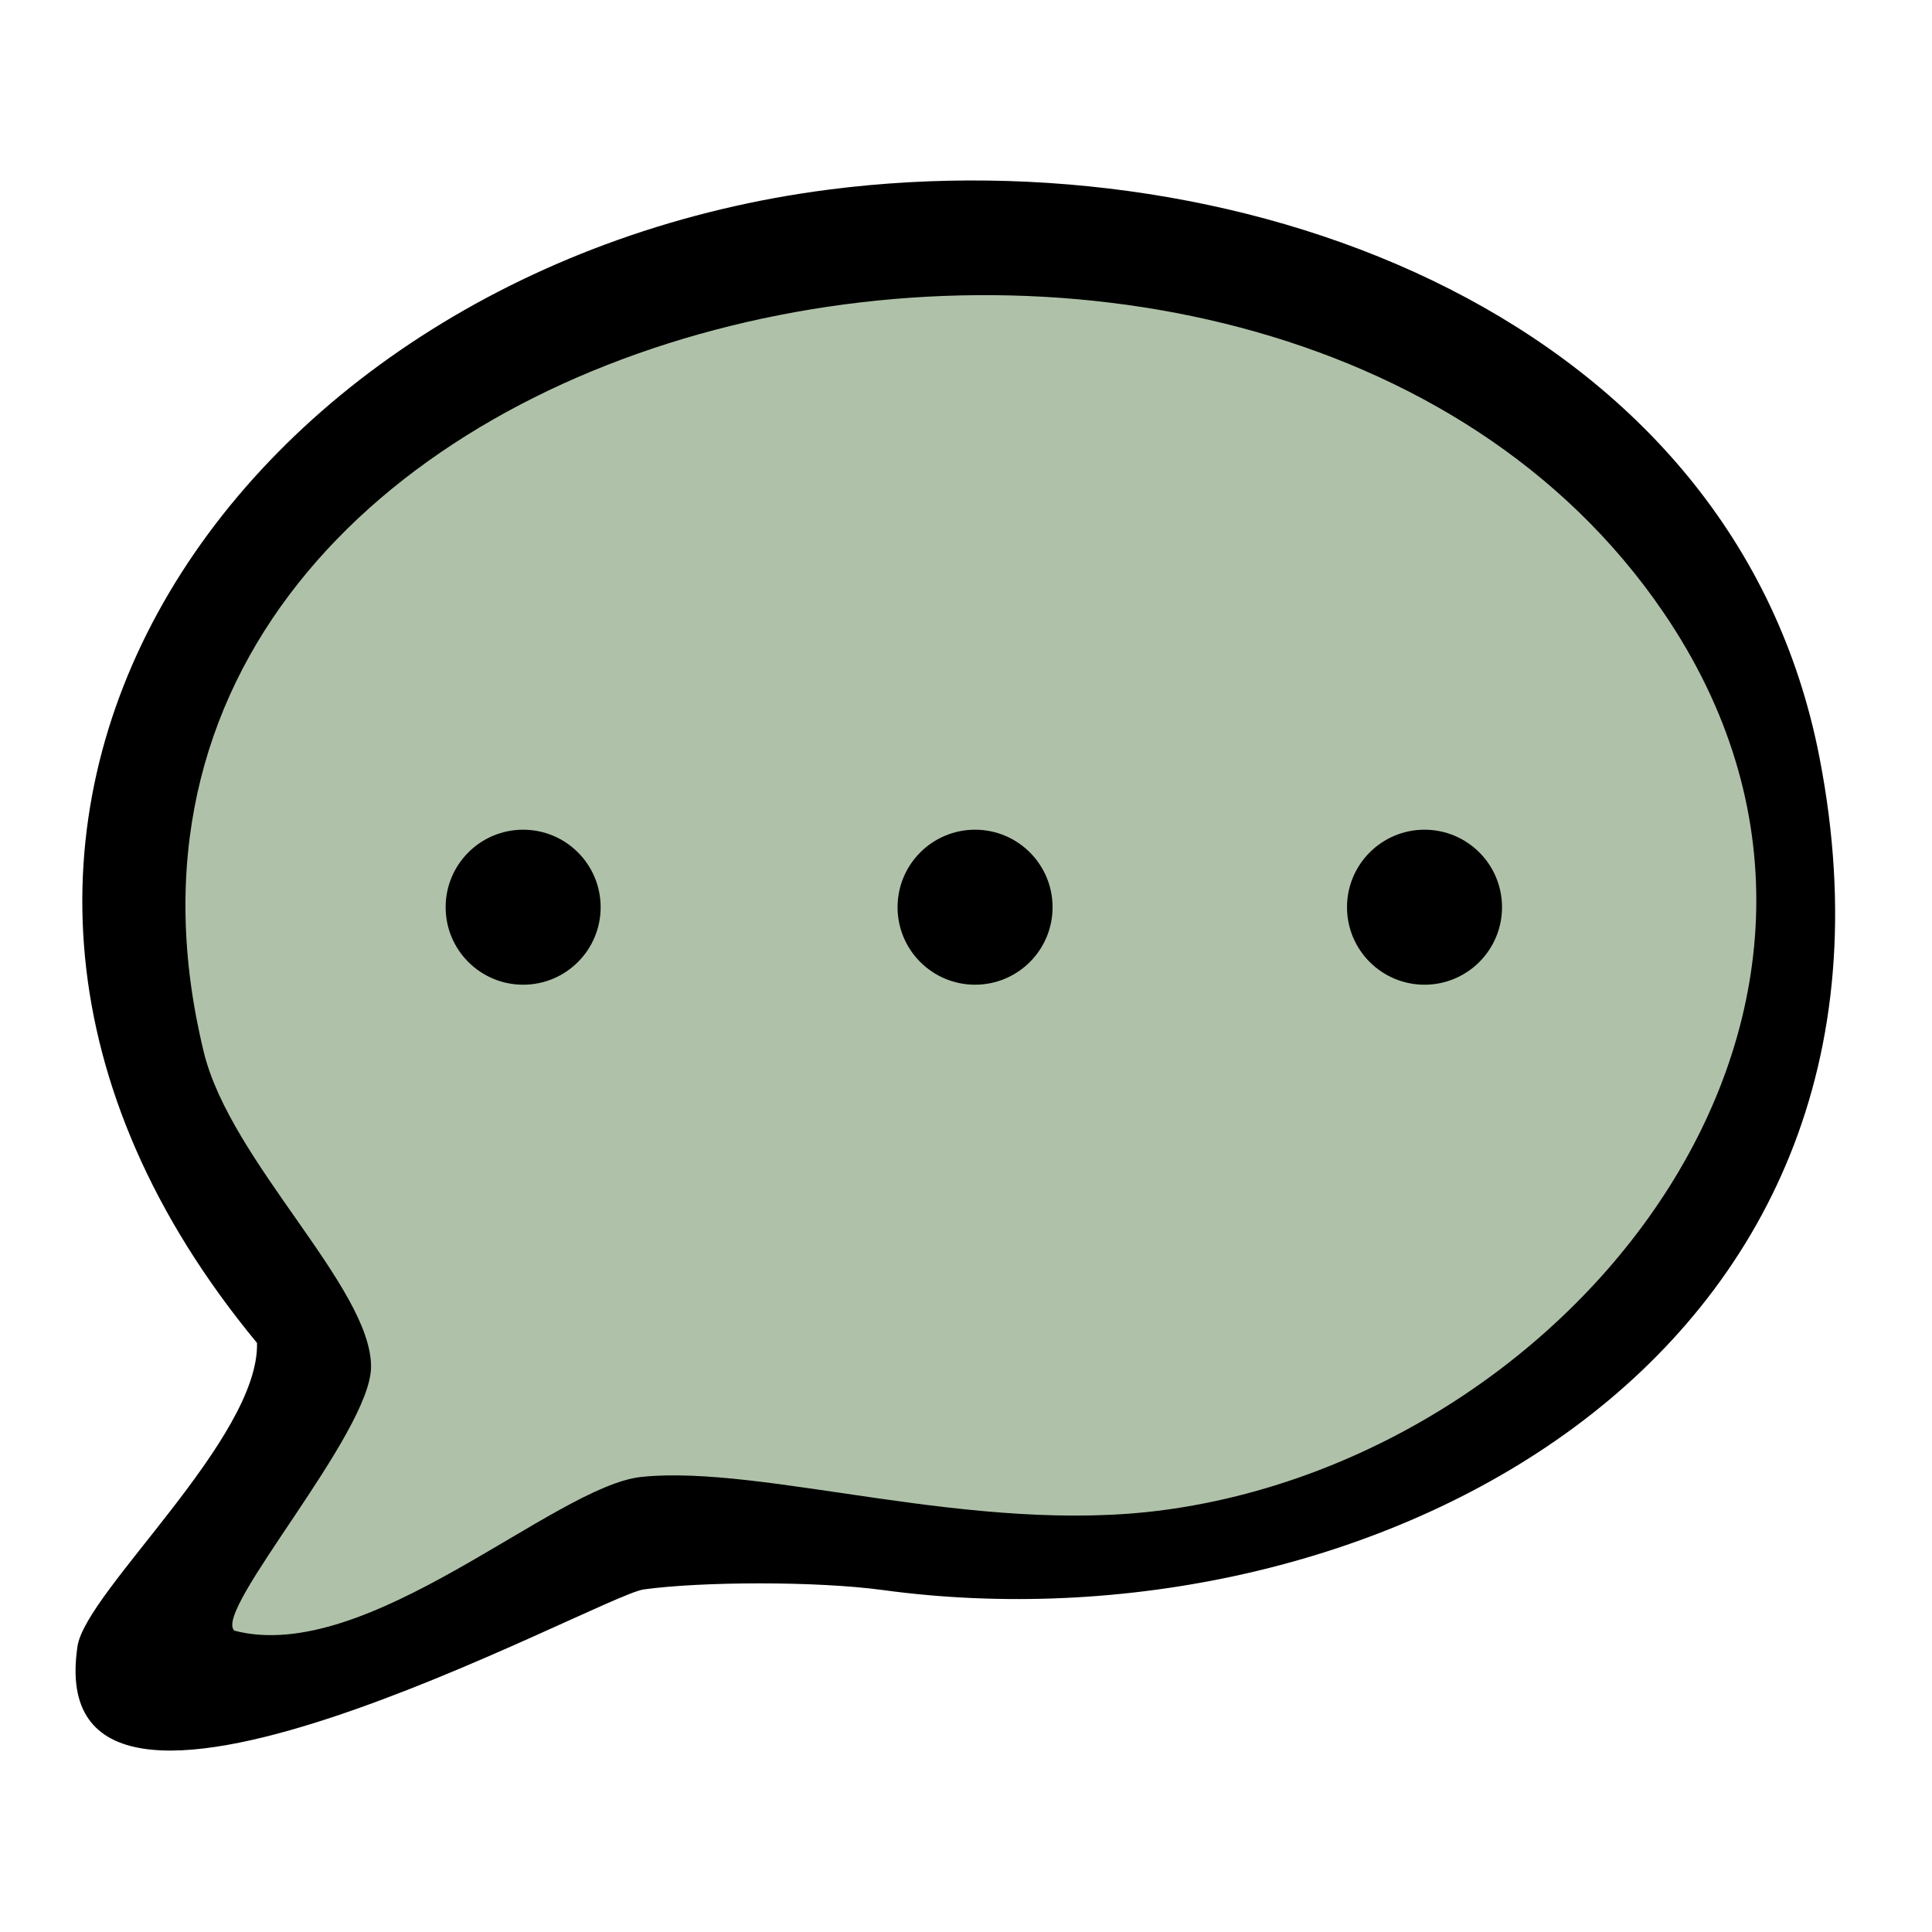 <svg viewBox="0 0 218.37 218.37" xmlns="http://www.w3.org/2000/svg" data-name="Layer 1" id="Layer_1">
  <defs>
    <style>
      .cls-1 {
        fill: #afc2a9;
      }
    </style>
  </defs>
  <path d="M109.72,29.1C57.81,29.1,15.74,61.36,15.74,101.16c0,16.61,7.33,31.9,19.64,44.09l-2.22,3.41-1.41,11.29-13.27,26.26,7.34,4.24,35.01-12.14,26.5-7.14h0c7.17,1.34,14.67,2.06,22.38,2.06,51.9,0,93.98-32.26,93.98-72.06S161.62,29.1,109.72,29.1Z" class="cls-1"></path>
  <path d="M93.76,21.42c47.25-6.04,102.31,14.58,111.91,64.28,13.32,68.94-51.95,101.36-105.88,94.02-7.51-1.02-20.5-.97-27.03-.07-5.11.7-68.41,35.99-64,6.43.93-6.21,20.56-23.51,20.29-34.29C-18.76,93.96,27.07,29.95,93.76,21.42ZM26.49,184.31c15.07,3.94,36.19-16.37,46.03-17.38,13.97-1.43,37.54,6.64,59.08,3.74,46.8-6.3,86.57-57.23,56.41-101.46C142.79,2.89,2.27,33.84,23.04,118.94c3.03,12.41,18.9,26.56,18.9,35.53,0,7.5-17.94,27.6-15.45,29.84Z"></path>
  <circle r="8.76" cy="102.54" cx="59.13"></circle>
  <circle r="8.76" cy="102.54" cx="110.21"></circle>
  <circle r="8.76" cy="102.54" cx="161.01"></circle>
</svg>